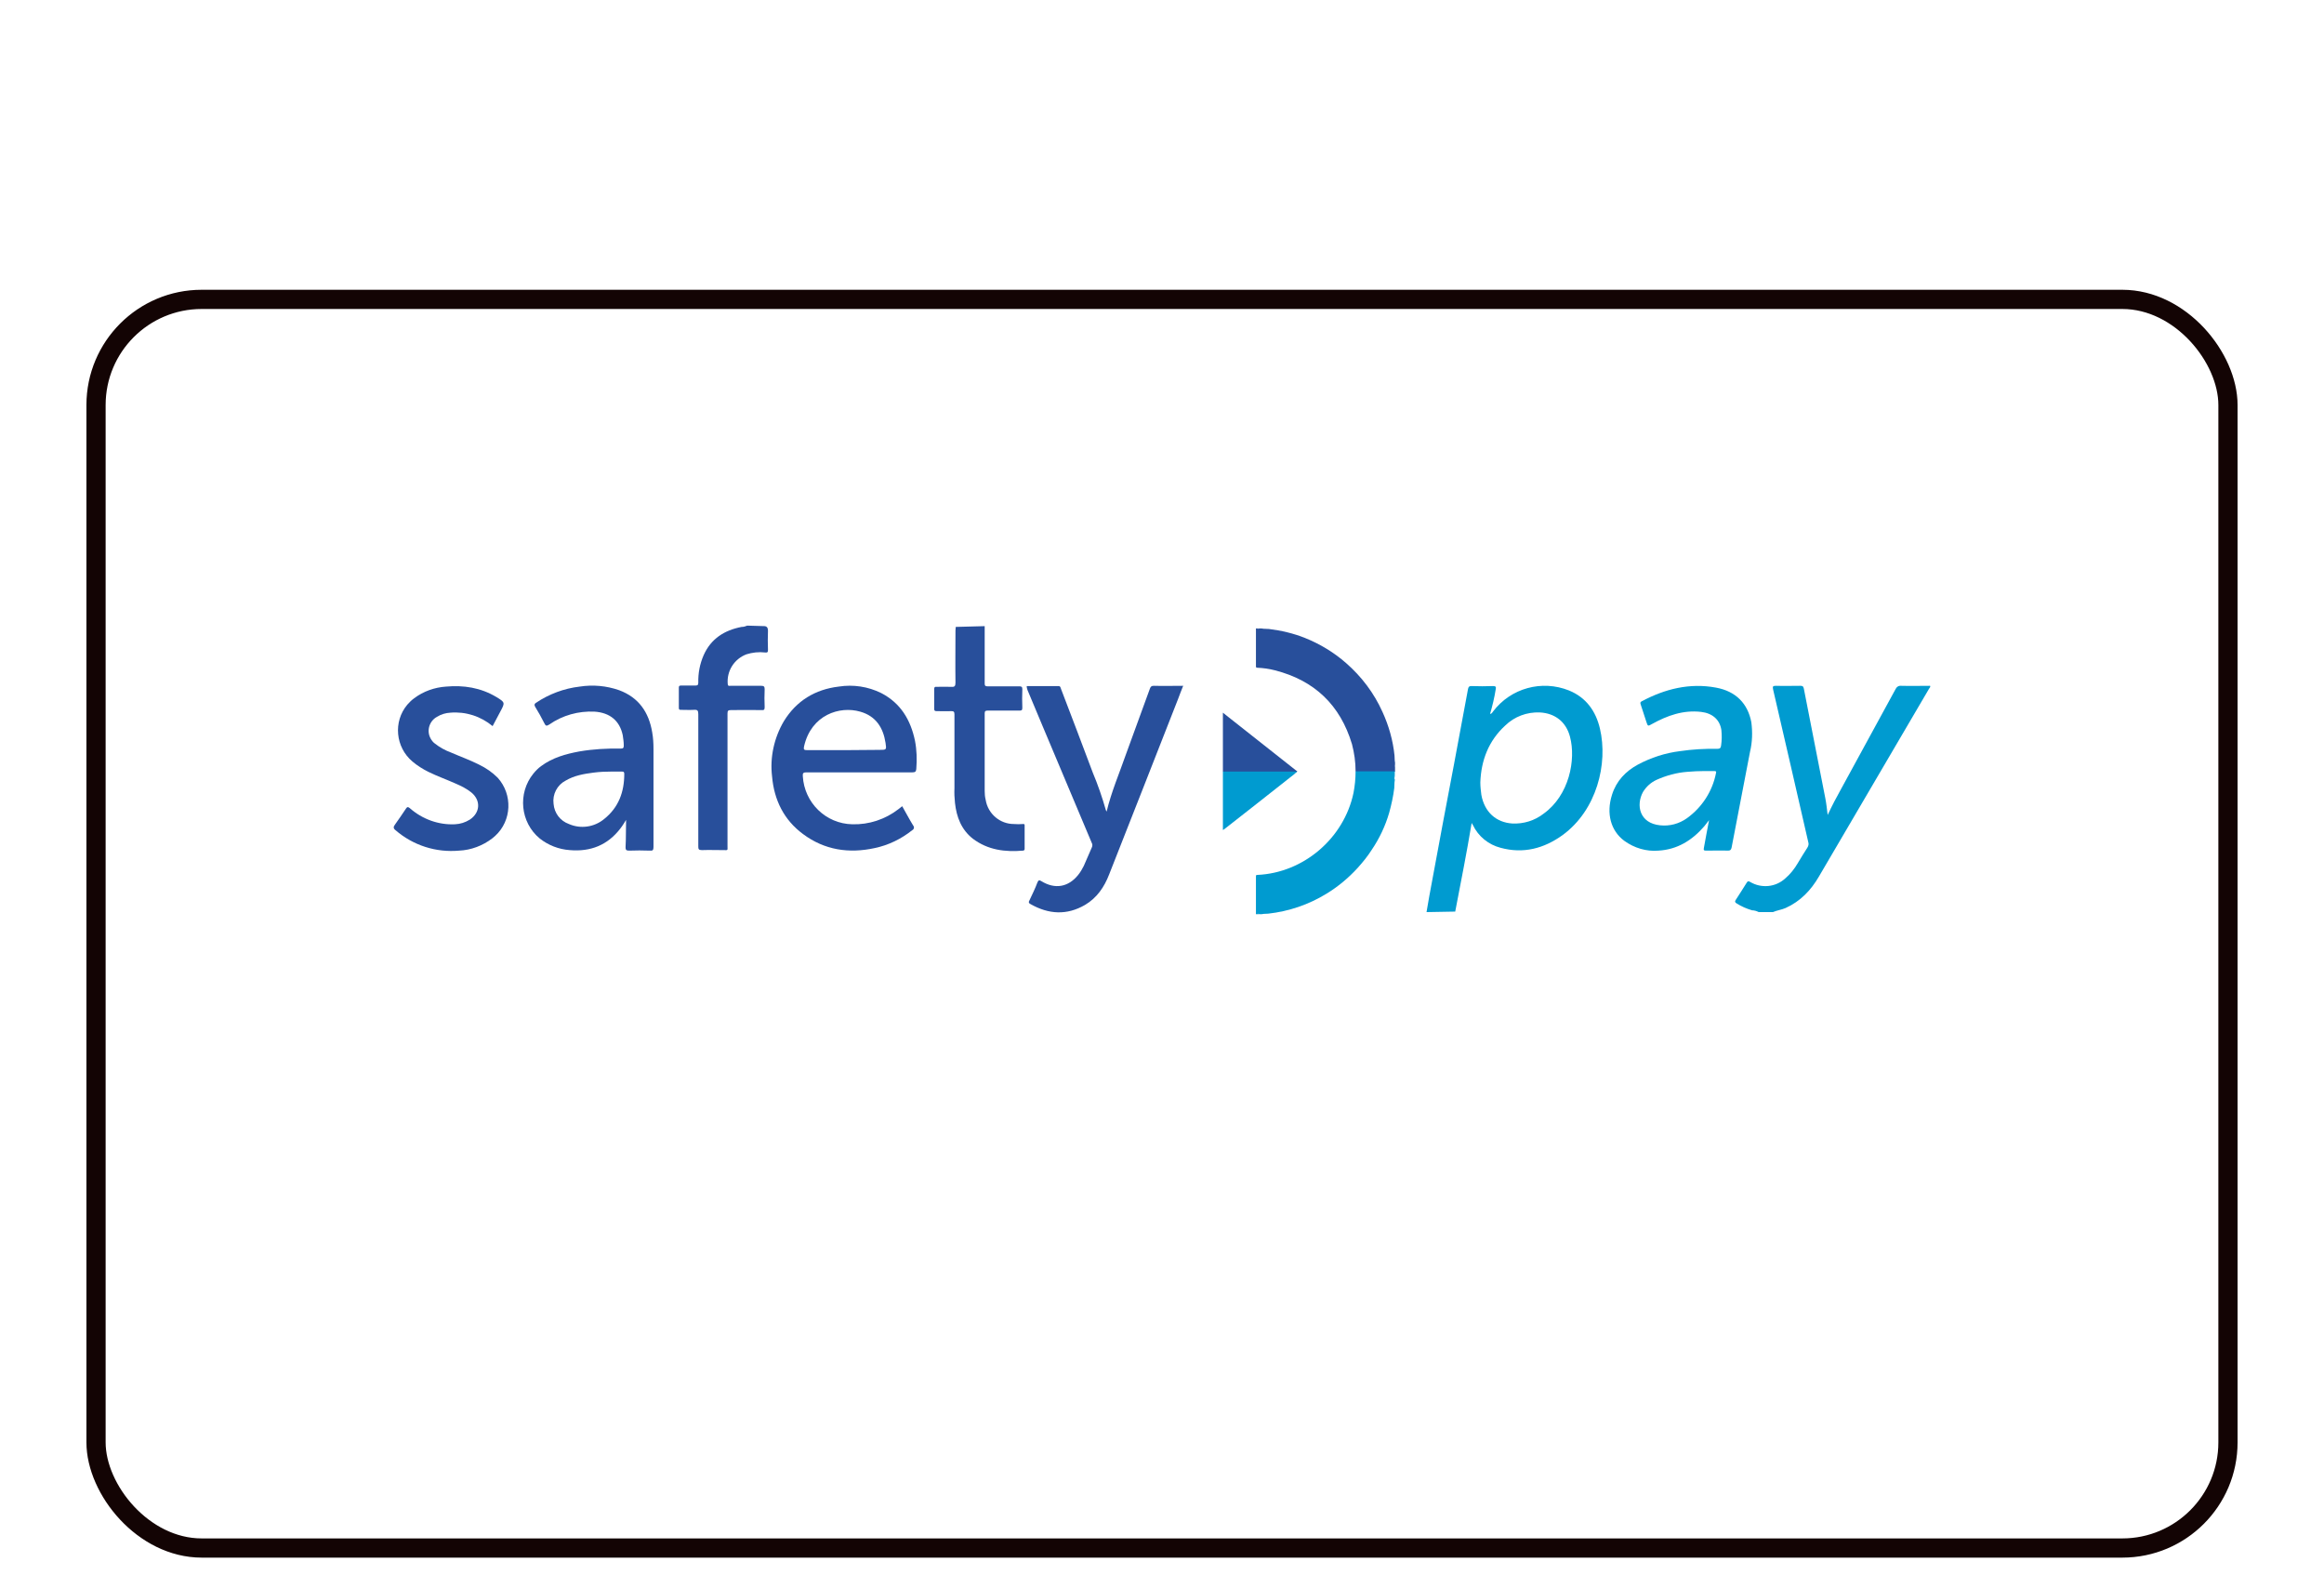 <?xml version="1.0" encoding="UTF-8"?>
<svg xmlns="http://www.w3.org/2000/svg" width="121" height="82" viewBox="0 0 121 82" fill="none">
  <g filter="url(#filter0_dd_74_671)">
    <rect x="4.5" y="7.085" width="112" height="66" rx="6" fill="white"></rect>
    <rect x="5" y="7.585" width="111" height="65" rx="5.5" stroke="#130404"></rect>
  </g>
  <g clip-path="url(#clip0_74_671)">
    <path d="M51.268 32.595V35.58C51.268 35.701 51.308 35.728 51.414 35.728H53.068C53.188 35.728 53.228 35.755 53.228 35.876C53.215 36.199 53.215 36.522 53.228 36.844C53.228 36.979 53.188 36.992 53.068 36.992H51.414C51.308 36.992 51.268 37.019 51.268 37.14V41.174C51.268 41.336 51.281 41.484 51.321 41.645C51.441 42.371 52.068 42.896 52.788 42.896C52.948 42.909 53.108 42.909 53.255 42.896C53.335 42.896 53.348 42.896 53.348 42.976V44.173C53.348 44.227 53.348 44.267 53.268 44.281C52.335 44.361 51.441 44.254 50.654 43.662C50.054 43.192 49.801 42.533 49.721 41.793C49.694 41.538 49.681 41.282 49.694 41.026V37.194C49.694 37.046 49.654 37.019 49.521 37.019C49.267 37.032 49.014 37.019 48.76 37.019C48.667 37.019 48.64 36.992 48.64 36.898V35.862C48.64 35.768 48.68 35.742 48.76 35.755C49.014 35.755 49.267 35.742 49.521 35.755C49.694 35.768 49.747 35.728 49.747 35.54C49.734 34.639 49.747 33.724 49.747 32.823C49.747 32.756 49.761 32.702 49.761 32.635L51.268 32.595Z" fill="#284F9B"></path>
    <path d="M39.825 32.595C39.958 32.622 39.985 32.716 39.985 32.837C39.972 33.16 39.972 33.496 39.985 33.819C39.985 33.94 39.972 33.98 39.838 33.966C39.505 33.926 39.172 33.966 38.865 34.061C38.225 34.303 37.825 34.935 37.891 35.62C37.904 35.728 37.971 35.701 38.025 35.701H39.638C39.772 35.701 39.812 35.742 39.812 35.876C39.798 36.185 39.798 36.495 39.812 36.804C39.812 36.938 39.785 36.979 39.652 36.965C39.131 36.952 38.598 36.965 38.065 36.965C37.918 36.965 37.878 36.992 37.878 37.14C37.878 39.44 37.878 41.739 37.878 44.025C37.878 44.294 37.918 44.254 37.651 44.254C37.278 44.254 36.904 44.241 36.544 44.254C36.371 44.254 36.357 44.2 36.357 44.052V37.181C36.357 36.992 36.317 36.938 36.131 36.952C35.904 36.965 35.677 36.952 35.451 36.952C35.37 36.952 35.344 36.938 35.344 36.844V35.795C35.344 35.715 35.37 35.688 35.451 35.688H36.197C36.317 35.688 36.357 35.661 36.357 35.54C36.344 35.042 36.438 34.558 36.638 34.101C37.024 33.24 37.718 32.81 38.611 32.635C38.718 32.635 38.811 32.608 38.905 32.568L39.825 32.595Z" fill="#284F9B"></path>
    <path d="M46.973 41.968C47.173 42.318 47.347 42.654 47.547 42.977C47.6 43.03 47.6 43.124 47.547 43.178C47.533 43.192 47.52 43.205 47.493 43.219C46.92 43.676 46.253 43.999 45.546 44.147C44.199 44.442 42.932 44.254 41.812 43.42C40.812 42.681 40.305 41.645 40.198 40.421C40.078 39.426 40.305 38.404 40.812 37.544C41.465 36.481 42.439 35.889 43.666 35.742C44.426 35.621 45.2 35.742 45.88 36.078C46.893 36.602 47.413 37.476 47.64 38.566C47.733 39.05 47.747 39.534 47.707 40.032C47.693 40.166 47.653 40.206 47.507 40.206H41.985C41.825 40.206 41.785 40.247 41.799 40.408C41.879 41.793 42.999 42.882 44.373 42.909C45.239 42.936 46.093 42.654 46.787 42.116C46.84 42.075 46.907 42.022 46.973 41.968Z" fill="#284F9B"></path>
    <path d="M32.597 42.681C32.503 42.828 32.41 42.99 32.303 43.124C31.636 43.998 30.743 44.348 29.663 44.254C29.089 44.214 28.542 43.998 28.102 43.649C27.089 42.815 26.942 41.295 27.769 40.273C27.889 40.125 28.022 39.991 28.169 39.883C28.769 39.44 29.449 39.251 30.169 39.117C30.876 38.996 31.596 38.956 32.316 38.969C32.45 38.969 32.477 38.929 32.477 38.808C32.477 38.633 32.45 38.444 32.423 38.27C32.263 37.517 31.756 37.1 30.956 37.046C30.116 37.006 29.289 37.234 28.596 37.718C28.449 37.812 28.409 37.785 28.342 37.651C28.195 37.355 28.035 37.073 27.862 36.79C27.809 36.696 27.822 36.642 27.902 36.589C28.582 36.131 29.369 35.836 30.183 35.742C30.876 35.634 31.583 35.701 32.236 35.93C33.25 36.306 33.783 37.073 33.957 38.122C34.01 38.418 34.024 38.7 34.024 38.996V44.093C34.024 44.254 33.984 44.294 33.837 44.281C33.477 44.267 33.103 44.267 32.743 44.281C32.597 44.281 32.57 44.227 32.57 44.106C32.597 43.635 32.583 43.165 32.597 42.681Z" fill="#284F9B"></path>
    <path d="M53.455 35.715H55.109C55.215 35.715 55.215 35.795 55.242 35.862C55.802 37.315 56.349 38.767 56.896 40.22C57.162 40.852 57.389 41.511 57.576 42.17C57.589 42.197 57.602 42.223 57.616 42.25C57.869 41.201 58.283 40.246 58.629 39.251C59.043 38.122 59.456 36.992 59.87 35.849C59.91 35.742 59.95 35.701 60.07 35.701C60.577 35.715 61.083 35.701 61.603 35.701C61.51 35.943 61.417 36.158 61.337 36.387C60.15 39.426 58.95 42.465 57.749 45.518C57.496 46.177 57.109 46.742 56.496 47.105C55.549 47.656 54.602 47.602 53.655 47.065C53.548 47.011 53.548 46.957 53.602 46.863C53.748 46.553 53.895 46.258 54.015 45.935C54.068 45.814 54.108 45.8 54.215 45.868C54.935 46.312 55.629 46.177 56.136 45.545C56.255 45.397 56.349 45.236 56.429 45.074C56.576 44.752 56.709 44.415 56.856 44.093C56.882 44.025 56.882 43.945 56.842 43.877C55.989 41.86 55.149 39.843 54.295 37.826C54.028 37.194 53.762 36.548 53.495 35.916C53.468 35.836 53.455 35.782 53.455 35.715Z" fill="#284F9B"></path>
    <path d="M25.648 37.799C25.035 37.288 24.248 37.033 23.448 37.1C23.208 37.113 22.968 37.181 22.754 37.315C22.354 37.53 22.194 38.041 22.421 38.445C22.474 38.539 22.541 38.633 22.634 38.7C22.887 38.902 23.181 39.063 23.474 39.171C23.968 39.386 24.461 39.561 24.941 39.803C25.302 39.978 25.635 40.206 25.915 40.489C26.702 41.363 26.648 42.721 25.782 43.514C25.728 43.555 25.675 43.609 25.622 43.649C25.128 44.025 24.528 44.254 23.901 44.281C22.701 44.389 21.514 44.012 20.594 43.219C20.474 43.124 20.474 43.044 20.567 42.923C20.767 42.64 20.954 42.371 21.14 42.089C21.207 41.995 21.234 41.995 21.327 42.062C21.981 42.64 22.821 42.95 23.688 42.909C23.968 42.896 24.221 42.815 24.461 42.667C25.008 42.304 25.048 41.659 24.528 41.242C24.288 41.053 24.021 40.919 23.741 40.798C23.261 40.583 22.767 40.408 22.301 40.179C22.007 40.031 21.727 39.857 21.474 39.642C20.594 38.902 20.46 37.571 21.207 36.683C21.314 36.562 21.434 36.441 21.567 36.347C22.047 35.984 22.634 35.782 23.221 35.742C24.141 35.661 25.021 35.795 25.835 36.279C26.302 36.562 26.302 36.575 26.048 37.046L25.648 37.799Z" fill="#284F9B"></path>
    <path d="M43.999 39.05H42.025C41.865 39.05 41.825 39.023 41.865 38.848C42.239 37.208 43.719 36.737 44.786 37.046C45.6 37.275 45.986 37.88 46.106 38.673C46.16 39.036 46.16 39.036 45.786 39.036L43.999 39.05Z" fill="white"></path>
    <path d="M31.823 40.166H32.383C32.463 40.166 32.503 40.179 32.503 40.287C32.503 41.228 32.21 42.035 31.45 42.64C30.943 43.057 30.236 43.165 29.622 42.896C29.169 42.734 28.862 42.331 28.822 41.847C28.756 41.349 29.009 40.865 29.449 40.637C29.902 40.368 30.396 40.287 30.903 40.22C31.223 40.179 31.516 40.166 31.823 40.166Z" fill="white"></path>
    <path d="M70.579 40.152C70.579 39.668 70.512 39.198 70.392 38.74C69.779 36.696 68.432 35.419 66.378 34.894C66.071 34.814 65.764 34.773 65.458 34.76C65.391 34.76 65.391 34.719 65.391 34.679V32.716H65.444C65.484 32.729 65.538 32.729 65.578 32.716H65.684C65.804 32.743 65.938 32.729 66.071 32.743C66.711 32.823 67.352 32.971 67.952 33.213C68.725 33.523 69.459 33.967 70.085 34.518C70.886 35.217 71.539 36.078 71.979 37.059C72.313 37.786 72.526 38.552 72.606 39.332C72.619 39.453 72.606 39.574 72.633 39.695V39.803C72.619 39.843 72.619 39.897 72.633 39.937V40.166C72.593 40.193 72.553 40.206 72.513 40.193H70.726C70.659 40.193 70.606 40.193 70.579 40.152Z" fill="#284F9B"></path>
    <path d="M70.579 40.152H72.619V40.354C72.606 40.394 72.619 40.435 72.606 40.462C72.593 40.489 72.593 40.542 72.619 40.569V40.623C72.593 40.758 72.606 40.892 72.593 41.026C72.539 41.457 72.446 41.887 72.326 42.317C72.126 43.003 71.819 43.649 71.419 44.24C71.206 44.577 70.952 44.886 70.686 45.182C70.206 45.706 69.659 46.163 69.058 46.527C68.138 47.091 67.111 47.441 66.031 47.562C65.924 47.575 65.804 47.562 65.698 47.589H65.658C65.618 47.575 65.578 47.589 65.551 47.575C65.511 47.575 65.471 47.562 65.444 47.589H65.391V45.626C65.391 45.558 65.404 45.545 65.471 45.545C67.872 45.437 69.979 43.635 70.472 41.269C70.539 40.919 70.579 40.542 70.579 40.152Z" fill="#009BD0"></path>
    <path d="M65.564 32.716C65.524 32.743 65.471 32.743 65.431 32.716H65.564Z" fill="#5673AF"></path>
    <path d="M72.619 39.937C72.593 39.897 72.593 39.843 72.619 39.803V39.937Z" fill="#6A83B9"></path>
    <path d="M72.593 40.475C72.593 40.435 72.579 40.395 72.606 40.368V40.475C72.606 40.489 72.606 40.489 72.593 40.475Z" fill="#4CB4DC"></path>
    <path d="M72.593 40.475H72.606V40.583C72.579 40.556 72.606 40.515 72.593 40.475Z" fill="#77C5E5"></path>
    <path d="M65.431 47.602C65.471 47.575 65.511 47.589 65.538 47.589V47.602H65.431Z" fill="#40B0DB"></path>
    <path d="M65.538 47.602V47.589C65.578 47.589 65.618 47.562 65.644 47.602H65.538Z" fill="#87CDE8"></path>
    <path d="M63.671 40.166V39.587V37.221V37.1L64.111 37.449C65.231 38.337 66.365 39.224 67.485 40.112C67.511 40.125 67.538 40.139 67.538 40.166C67.498 40.193 67.445 40.206 67.391 40.193H63.804C63.764 40.206 63.711 40.193 63.671 40.166Z" fill="#284F9B"></path>
    <path d="M63.671 40.166H67.538C67.418 40.274 67.298 40.381 67.165 40.475C66.044 41.363 64.911 42.25 63.777 43.138C63.751 43.165 63.711 43.178 63.684 43.205C63.657 43.178 63.671 43.165 63.671 43.151V40.206C63.671 40.179 63.671 40.166 63.671 40.166Z" fill="#009BD0"></path>
    <path d="M74.273 47.481C74.367 46.93 74.46 46.392 74.567 45.841C74.94 43.823 75.313 41.82 75.7 39.803C75.94 38.485 76.194 37.18 76.434 35.862C76.46 35.755 76.487 35.714 76.607 35.714C76.98 35.728 77.367 35.728 77.741 35.714C77.887 35.714 77.901 35.768 77.874 35.889C77.807 36.32 77.701 36.75 77.581 37.167C77.674 37.153 77.701 37.086 77.741 37.032C78.661 35.822 80.275 35.378 81.688 35.943C82.582 36.306 83.089 37.019 83.302 37.933C83.729 39.749 83.142 42.169 81.355 43.474C80.381 44.173 79.314 44.456 78.127 44.133C77.501 43.971 76.967 43.541 76.687 42.949C76.674 42.922 76.647 42.895 76.634 42.855H76.62C76.367 44.388 76.06 45.921 75.767 47.454L74.273 47.481Z" fill="#009BD0"></path>
    <path d="M91.571 47.482C91.464 47.428 91.344 47.388 91.224 47.388C90.944 47.307 90.664 47.186 90.41 47.024C90.33 46.971 90.317 46.93 90.37 46.85C90.557 46.554 90.757 46.258 90.944 45.949C90.997 45.868 91.024 45.855 91.117 45.908C91.704 46.258 92.451 46.191 92.958 45.72C93.211 45.505 93.424 45.236 93.598 44.94C93.758 44.671 93.931 44.389 94.105 44.12C94.158 44.039 94.185 43.931 94.145 43.824C93.544 41.188 92.931 38.539 92.317 35.89C92.291 35.742 92.291 35.701 92.464 35.701C92.891 35.715 93.318 35.701 93.731 35.701C93.838 35.701 93.891 35.715 93.918 35.849C94.291 37.745 94.665 39.655 95.038 41.565C95.091 41.834 95.118 42.103 95.158 42.425C95.385 41.941 95.612 41.511 95.852 41.081C96.799 39.346 97.745 37.611 98.692 35.876C98.746 35.755 98.852 35.688 98.986 35.701C99.493 35.715 99.999 35.701 100.493 35.701C100.519 35.769 100.466 35.809 100.439 35.849C98.532 39.104 96.612 42.371 94.705 45.626C94.291 46.339 93.745 46.917 92.971 47.267C92.758 47.361 92.517 47.388 92.304 47.482H91.571Z" fill="#009BD0"></path>
    <path d="M88.983 42.694C88.89 42.815 88.81 42.922 88.73 43.017C88.103 43.743 87.33 44.227 86.343 44.281C85.716 44.334 85.089 44.146 84.569 43.77C83.862 43.245 83.622 42.344 83.929 41.376C84.156 40.65 84.636 40.152 85.276 39.803C85.956 39.44 86.703 39.197 87.463 39.103C88.103 39.009 88.757 38.969 89.41 38.982C89.543 38.982 89.597 38.942 89.61 38.807C89.65 38.538 89.65 38.27 89.624 38.001C89.543 37.463 89.157 37.127 88.57 37.059C87.636 36.952 86.809 37.248 86.009 37.691C85.796 37.812 85.796 37.812 85.716 37.57C85.623 37.274 85.516 36.965 85.422 36.669C85.396 36.589 85.396 36.548 85.476 36.508C86.689 35.862 87.97 35.54 89.343 35.795C90.37 35.983 90.997 36.615 91.184 37.597C91.251 38.108 91.237 38.633 91.117 39.13C90.797 40.798 90.477 42.452 90.157 44.119C90.13 44.24 90.09 44.281 89.97 44.281C89.597 44.267 89.21 44.281 88.837 44.281C88.703 44.281 88.69 44.254 88.717 44.119C88.797 43.662 88.89 43.191 88.983 42.694Z" fill="#009BD0"></path>
    <path d="M77.074 40.731C77.114 39.588 77.501 38.566 78.367 37.772C78.847 37.302 79.501 37.06 80.168 37.087C80.968 37.127 81.541 37.584 81.742 38.351C82.062 39.547 81.702 41.403 80.368 42.358C79.901 42.721 79.328 42.896 78.741 42.869C77.887 42.815 77.287 42.264 77.127 41.376C77.1 41.161 77.074 40.946 77.074 40.731Z" fill="white"></path>
    <path d="M88.73 40.139H89.263C89.343 40.139 89.37 40.166 89.343 40.247C89.157 41.202 88.61 42.035 87.823 42.6C87.423 42.883 86.93 43.017 86.436 42.963C85.356 42.856 85.169 41.914 85.543 41.228C85.716 40.946 85.956 40.731 86.249 40.596C86.756 40.368 87.303 40.22 87.85 40.179C88.156 40.153 88.45 40.139 88.73 40.139Z" fill="white"></path>
  </g>
  <defs>
    <filter id="filter0_dd_74_671" x="0.5" y="7.085" width="120" height="74" filterUnits="userSpaceOnUse" color-interpolation-filters="sRGB">
      <feFlood flood-opacity="0" result="BackgroundImageFix"></feFlood>
      <feColorMatrix in="SourceAlpha" type="matrix" values="0 0 0 0 0 0 0 0 0 0 0 0 0 0 0 0 0 0 127 0" result="hardAlpha"></feColorMatrix>
      <feOffset dy="4"></feOffset>
      <feGaussianBlur stdDeviation="2"></feGaussianBlur>
      <feComposite in2="hardAlpha" operator="out"></feComposite>
      <feColorMatrix type="matrix" values="0 0 0 0 0 0 0 0 0 0 0 0 0 0 0 0 0 0 0.25 0"></feColorMatrix>
      <feBlend mode="normal" in2="BackgroundImageFix" result="effect1_dropShadow_74_671"></feBlend>
      <feColorMatrix in="SourceAlpha" type="matrix" values="0 0 0 0 0 0 0 0 0 0 0 0 0 0 0 0 0 0 127 0" result="hardAlpha"></feColorMatrix>
      <feOffset dy="4"></feOffset>
      <feGaussianBlur stdDeviation="2"></feGaussianBlur>
      <feComposite in2="hardAlpha" operator="out"></feComposite>
      <feColorMatrix type="matrix" values="0 0 0 0 0 0 0 0 0 0 0 0 0 0 0 0 0 0 0.25 0"></feColorMatrix>
      <feBlend mode="normal" in2="effect1_dropShadow_74_671" result="effect2_dropShadow_74_671"></feBlend>
      <feBlend mode="normal" in="SourceGraphic" in2="effect2_dropShadow_74_671" result="shape"></feBlend>
    </filter>
    <clipPath id="clip0_74_671">
      <rect width="80" height="80" fill="white" transform="translate(20.5 0.085)"></rect>
    </clipPath>
  </defs>
</svg>
